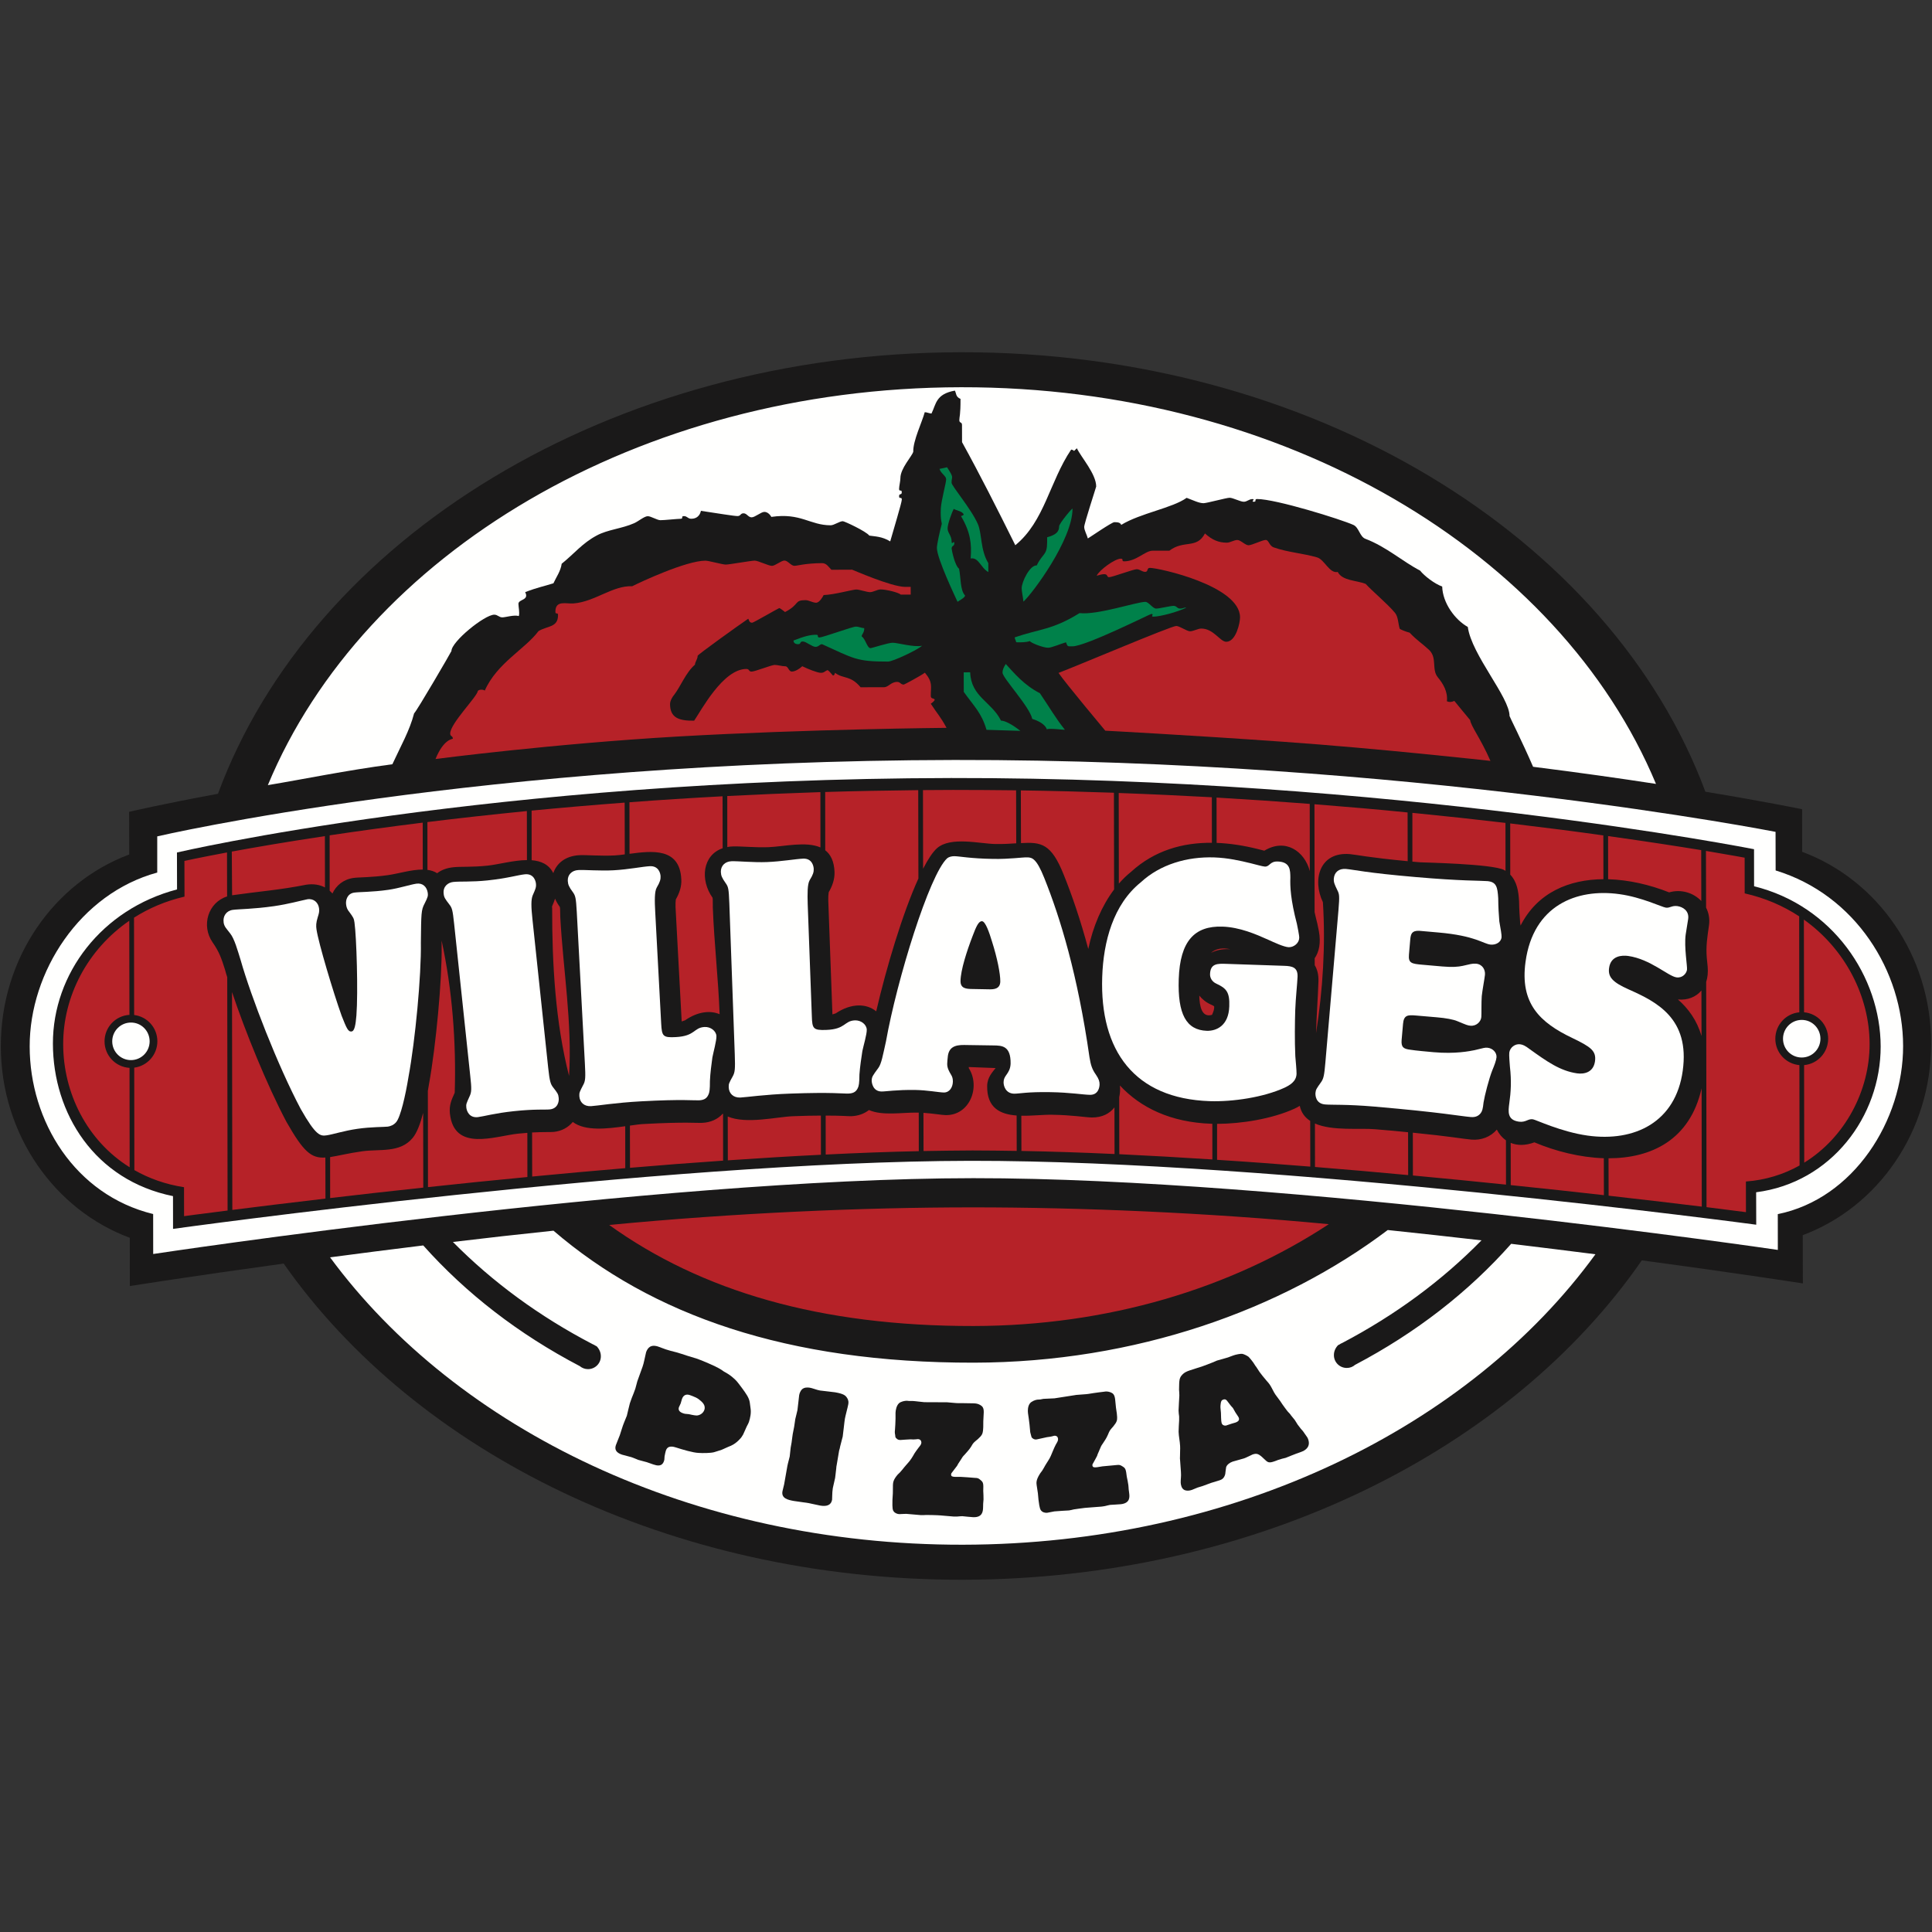 <?xml version="1.0" encoding="UTF-8" standalone="no"?>
<!DOCTYPE svg PUBLIC "-//W3C//DTD SVG 1.1//EN" "http://www.w3.org/Graphics/SVG/1.1/DTD/svg11.dtd">
<svg width="100%" height="100%" viewBox="0 0 44 44" version="1.1" xmlns="http://www.w3.org/2000/svg" xmlns:xlink="http://www.w3.org/1999/xlink" xml:space="preserve" xmlns:serif="http://www.serif.com/" style="fill-rule:evenodd;clip-rule:evenodd;stroke-linejoin:round;stroke-miterlimit:2;">
    <rect x="0" y="0" width="44" height="44" fill="#333333" stroke="none"/>
    <g id="Villages_Logo" transform="matrix(1,0,0,1,0,8)">
        <path id="Fill-1" d="M4.964,10.078C7.106,4.278 13.869,0.034 21.886,0.022C29.905,0.01 36.682,4.234 38.839,10.031C40.245,10.263 41.042,10.43 41.042,10.43L41.043,11.4C42.752,12.033 43.977,13.746 43.981,15.761C43.984,17.777 42.764,19.493 41.056,20.13L41.059,21.229C41.059,21.229 39.602,21.001 37.391,20.704C34.396,25.031 28.597,27.967 21.929,27.978C15.274,27.987 9.474,25.079 6.461,20.777C4.341,21.068 2.957,21.289 2.957,21.289L2.956,20.19C1.248,19.557 0.022,17.845 0.019,15.83C0.016,13.814 1.236,12.098 2.943,11.46L2.941,10.489C2.941,10.489 3.658,10.318 4.964,10.078" style="fill:rgb(26,25,25);"/>
        <path id="Fill-2" d="M34.137,15.572C34.162,15.578 34.185,15.587 34.208,15.595C34.319,15.478 34.486,15.414 34.731,15.449C34.45,15.097 34.289,14.623 34.373,13.962C34.34,13.98 34.303,13.995 34.263,14.006C34.294,14.092 34.305,14.199 34.294,14.324L34.211,15.288C34.202,15.402 34.176,15.494 34.137,15.572" style="fill:rgb(255,255,254);"/>
        <path id="Fill-3" d="M13.874,19.898C15.97,21.403 18.675,22.205 22.175,22.199C25.217,22.194 28.021,21.353 30.262,19.88C27.486,19.615 24.578,19.496 22.133,19.497C19.64,19.497 16.705,19.625 13.874,19.898" style="fill:rgb(182,34,40);"/>
        <path id="Fill-4" d="M0.676,15.833C0.672,14.14 1.819,12.351 3.581,11.872L3.581,11.048C3.581,11.048 10.972,9.324 21.736,9.308C32.031,9.292 40.437,10.945 40.437,10.945L40.439,11.824C42.262,12.38 43.341,14.129 43.342,15.821C43.345,17.516 42.217,19.301 40.488,19.651L40.489,20.466C40.489,20.466 29.341,18.827 22.168,18.832C14.854,18.837 3.489,20.559 3.489,20.559L3.488,19.649C1.7,19.212 0.677,17.527 0.676,15.833" style="fill:rgb(255,255,254);"/>
        <path id="Fill-5" d="M1.205,15.767C1.203,14.175 2.316,12.706 4.032,12.256L4.03,11.415C4.03,11.415 11.198,9.736 21.661,9.719C31.67,9.704 39.947,11.34 39.947,11.34L39.948,12.184C41.73,12.624 42.828,14.24 42.831,15.832C42.833,17.423 41.706,18.934 39.995,19.153L39.997,19.892C39.997,19.892 29.102,18.428 22.1,18.437C14.993,18.447 3.941,19.987 3.941,19.987L3.94,19.241C2.156,18.88 1.207,17.358 1.205,15.767" style="fill:rgb(26,25,25);"/>
        <path id="Fill-6" d="M41.082,12.943C42.034,13.621 42.577,14.703 42.579,15.773C42.581,16.837 42.023,17.903 41.09,18.479L41.087,16.257C41.395,16.23 41.635,15.971 41.635,15.656C41.635,15.34 41.394,15.081 41.086,15.054L41.082,12.943ZM38.852,11.379C39.424,11.475 39.733,11.533 39.733,11.533L39.734,12.346C40.198,12.45 40.613,12.631 40.975,12.869L40.978,15.055C40.672,15.082 40.432,15.342 40.432,15.657C40.432,15.973 40.673,16.23 40.98,16.257L40.984,18.543C40.625,18.744 40.215,18.875 39.762,18.908L39.763,19.606C39.763,19.606 39.438,19.564 38.865,19.492L38.857,14.363C38.89,14.263 38.902,14.147 38.891,14.017L38.871,13.814C38.848,13.546 38.884,13.336 38.921,13.075C38.942,12.925 38.915,12.788 38.855,12.671L38.852,11.379ZM38.753,16.785L38.757,19.48C38.222,19.415 37.497,19.328 36.635,19.231L36.633,18.379C37.603,18.379 38.488,17.965 38.753,16.785ZM38.749,14.558L38.751,15.596C38.647,15.234 38.447,14.966 38.214,14.762C38.429,14.783 38.623,14.709 38.749,14.558ZM36.623,11.041C37.504,11.164 38.222,11.276 38.744,11.361L38.746,12.52C38.569,12.333 38.289,12.244 38.013,12.323C37.572,12.148 37.089,12.037 36.624,12.024L36.623,11.041ZM36.526,18.378L36.528,19.219C35.886,19.146 35.172,19.069 34.406,18.99L34.405,18.028C34.553,18.09 34.735,18.094 34.945,18.016C35.43,18.221 35.988,18.36 36.526,18.378ZM34.394,10.753C35.175,10.846 35.885,10.937 36.515,11.026L36.517,12.023C35.735,12.029 35.015,12.324 34.63,13.079L34.621,13.018C34.609,12.873 34.599,12.723 34.596,12.531C34.584,12.303 34.549,12.079 34.395,11.92L34.394,10.753ZM34.297,17.971L34.298,18.979C33.626,18.91 32.913,18.839 32.178,18.771L32.176,17.796C33.04,17.882 33.31,17.936 33.514,17.954C33.733,17.972 33.946,17.894 34.089,17.726C34.139,17.825 34.211,17.91 34.297,17.971ZM32.166,10.512C32.916,10.586 33.625,10.663 34.286,10.741L34.287,11.833L34.255,11.814C33.995,11.672 32.382,11.643 32.337,11.638L32.166,11.623L32.166,10.512ZM32.068,17.786L32.07,18.762C31.38,18.696 30.669,18.636 29.948,18.577L29.947,17.587C30.346,17.763 30.976,17.686 31.319,17.718C31.607,17.741 31.855,17.764 32.068,17.786ZM29.936,10.316C30.673,10.374 31.382,10.435 32.057,10.503L32.059,11.613C31.152,11.527 30.905,11.467 30.743,11.452C30.052,11.393 29.882,12.036 30.128,12.546C30.191,13.519 30.128,14.542 29.972,15.529C29.982,15.135 30.014,14.746 30.027,14.346C30.031,14.198 30.001,14.078 29.942,13.982L29.941,13.823C30.044,13.677 30.084,13.468 30.037,13.208L30.002,13.037C29.978,12.941 29.956,12.854 29.939,12.773L29.936,10.316ZM29.839,17.528L29.841,18.569C29.138,18.512 28.427,18.459 27.718,18.414L27.718,17.595C28.274,17.594 28.974,17.481 29.484,17.248C29.527,17.227 29.567,17.207 29.601,17.185C29.636,17.343 29.72,17.451 29.839,17.528ZM27.706,10.164C28.437,10.207 29.145,10.255 29.828,10.308L29.83,11.839C29.711,11.385 29.274,11.082 28.794,11.374L28.636,11.334C28.331,11.258 28.019,11.208 27.708,11.196L27.706,10.164ZM27.61,17.593L27.611,18.406C26.899,18.36 26.188,18.319 25.491,18.286L25.489,16.987C25.509,16.902 25.515,16.812 25.505,16.721C25.973,17.224 26.658,17.562 27.592,17.593L27.61,17.593ZM25.478,10.06C26.201,10.086 26.909,10.119 27.599,10.157L27.6,11.194C26.937,11.188 26.293,11.367 25.756,11.858C25.657,11.937 25.567,12.026 25.481,12.124L25.478,10.06ZM25.381,17.219L25.383,18.282C24.657,18.248 23.946,18.225 23.262,18.212L23.26,17.41C23.508,17.415 23.768,17.383 23.968,17.388C24.414,17.394 24.717,17.447 24.865,17.45C25.104,17.452 25.275,17.359 25.381,17.219ZM23.249,10.001C23.968,10.011 24.676,10.03 25.369,10.054L25.373,12.257C25.093,12.629 24.891,13.103 24.785,13.613C24.605,12.943 24.413,12.387 24.226,11.922C23.941,11.207 23.712,11.175 23.252,11.201L23.249,10.001ZM23.153,17.405L23.155,18.211C22.811,18.204 22.474,18.203 22.147,18.201C21.786,18.203 21.413,18.207 21.033,18.214L21.031,17.344C21.253,17.359 21.446,17.394 21.537,17.396C22.089,17.405 22.334,16.751 22.064,16.327L22.062,16.301L22.674,16.324C22.603,16.42 22.486,16.531 22.482,16.73C22.474,17.238 22.785,17.378 23.153,17.405ZM21.02,9.994C21.245,9.992 21.474,9.991 21.702,9.99C22.186,9.99 22.666,9.994 23.141,9.999L23.144,11.206C23.007,11.215 22.853,11.225 22.673,11.222C22.317,11.217 21.652,11.044 21.34,11.317C21.24,11.407 21.133,11.571 21.023,11.785L21.02,9.994ZM20.924,17.339L20.925,18.217C20.241,18.231 19.53,18.258 18.805,18.294L18.804,17.407C19.173,17.406 19.312,17.423 19.389,17.421C19.542,17.414 19.68,17.367 19.79,17.28C20.095,17.417 20.559,17.333 20.883,17.339L20.924,17.339ZM18.793,10.037C19.481,10.016 20.189,10.003 20.912,9.995L20.916,12.008C20.556,12.797 20.184,14.044 19.955,15.032C19.734,14.852 19.389,14.841 19.034,15.078C19.024,15.081 18.996,15.092 18.958,15.102L18.869,12.666C18.865,12.552 18.856,12.436 18.873,12.32C18.955,12.18 19.011,12.027 19.006,11.858C18.996,11.613 18.916,11.458 18.794,11.364L18.793,10.037ZM18.695,17.407L18.696,18.299C18,18.333 17.289,18.377 16.576,18.426L16.574,17.428C16.997,17.608 17.693,17.434 18.063,17.421C18.321,17.411 18.529,17.407 18.695,17.407ZM16.563,10.129C17.249,10.094 17.957,10.064 18.684,10.04L18.685,11.3C18.356,11.154 17.841,11.282 17.499,11.294C17.192,11.305 16.852,11.27 16.693,11.277C16.648,11.278 16.605,11.282 16.564,11.291L16.563,10.129ZM16.467,17.368L16.468,18.433C15.76,18.481 15.05,18.536 14.348,18.596L14.346,17.635C14.468,17.617 14.579,17.602 14.671,17.598C15.626,17.546 15.881,17.58 15.996,17.572C16.181,17.563 16.344,17.493 16.46,17.364L16.467,17.368ZM14.335,10.271C15.015,10.219 15.723,10.174 16.456,10.135L16.458,11.318C15.998,11.475 15.94,12.04 16.228,12.445C16.238,12.496 16.23,12.542 16.234,12.674C16.265,13.482 16.359,14.291 16.389,15.098C16.172,15.006 15.888,15.038 15.6,15.238C15.59,15.241 15.563,15.252 15.525,15.263L15.394,12.829C15.388,12.716 15.377,12.597 15.391,12.484C15.473,12.341 15.527,12.188 15.516,12.02C15.478,11.304 14.856,11.376 14.337,11.445L14.335,10.271ZM14.239,17.649L14.24,18.604C13.519,18.664 12.81,18.729 12.12,18.795L12.118,17.791C12.388,17.777 12.542,17.786 12.615,17.778C12.796,17.759 12.943,17.674 13.045,17.552C13.328,17.766 13.826,17.707 14.239,17.649ZM12.107,10.461C12.779,10.396 13.486,10.335 14.226,10.279L14.229,11.458C14.147,11.469 14.07,11.478 14,11.482C13.693,11.498 13.353,11.469 13.195,11.476C12.87,11.495 12.676,11.664 12.601,11.885C12.5,11.684 12.319,11.607 12.108,11.591L12.107,10.461ZM12.01,17.8L12.011,18.806C11.224,18.881 10.464,18.958 9.747,19.036L9.744,16.844L9.771,16.685C9.926,15.831 10.069,14.318 10.058,13.548L10.057,13.419C10.301,14.541 10.392,15.746 10.356,16.886C10.282,17.049 10.227,17.171 10.246,17.357C10.34,18.24 11.269,17.874 11.8,17.818C11.876,17.81 11.945,17.804 12.01,17.8ZM9.734,10.722C10.433,10.635 11.189,10.552 11.999,10.471L12.001,11.588C11.7,11.59 11.358,11.687 11.107,11.714C10.745,11.753 10.487,11.732 10.326,11.751C10.17,11.767 10.048,11.815 9.956,11.887C9.891,11.845 9.816,11.821 9.735,11.811L9.734,10.722ZM9.637,17.346L9.64,19.047C8.875,19.129 8.161,19.209 7.519,19.285L7.518,18.352C7.699,18.325 7.927,18.265 8.248,18.22C8.646,18.163 9.108,18.265 9.397,17.917C9.498,17.798 9.577,17.576 9.637,17.346ZM7.507,11.024C8.134,10.931 8.843,10.832 9.627,10.735L9.628,11.804C9.37,11.802 9.075,11.897 8.833,11.931C8.459,11.984 8.17,11.978 8.054,11.994C7.816,12.028 7.654,12.169 7.571,12.349C7.552,12.327 7.531,12.306 7.508,12.286L7.507,11.024ZM7.41,18.362L7.412,19.297C6.557,19.397 5.835,19.486 5.291,19.555L5.284,14.593C5.581,15.482 6.08,16.712 6.524,17.55C6.913,18.233 7.088,18.383 7.41,18.362ZM5.279,11.394C5.806,11.297 6.52,11.174 7.399,11.042L7.401,12.211C7.286,12.15 7.144,12.124 6.978,12.148C6.379,12.268 5.877,12.304 5.286,12.389L5.279,11.394ZM3.052,12.899C3.39,12.684 3.775,12.519 4.202,12.42L4.2,11.607C4.2,11.607 4.536,11.532 5.17,11.414L5.172,12.416C4.739,12.552 4.577,13.08 4.842,13.462C4.992,13.677 5.042,13.823 5.124,14.082C5.138,14.137 5.156,14.196 5.175,14.255L5.183,19.569C4.553,19.648 4.192,19.697 4.192,19.697L4.191,19.038C3.769,18.973 3.391,18.837 3.06,18.648L3.057,16.315C3.353,16.278 3.584,16.023 3.584,15.714C3.583,15.405 3.353,15.152 3.055,15.116L3.052,12.899ZM1.439,15.784C1.436,14.694 1.988,13.627 2.944,12.97L2.948,15.113C2.632,15.131 2.381,15.394 2.381,15.717C2.381,16.039 2.633,16.301 2.95,16.32L2.953,18.584C1.974,17.974 1.441,16.885 1.439,15.784Z" style="fill:rgb(182,34,40);"/>
        <path id="Fill-7" d="M7.685,13.137C7.677,13.169 7.677,13.193 7.678,13.196C7.69,13.252 7.723,13.348 7.769,13.47C7.759,13.346 7.747,13.245 7.733,13.182C7.723,13.17 7.708,13.156 7.685,13.137ZM12.96,16.504C13.035,15.298 12.825,14.091 12.76,12.884C12.754,12.75 12.761,12.705 12.75,12.655C12.706,12.596 12.669,12.532 12.641,12.466C12.623,12.524 12.599,12.582 12.574,12.639C12.569,12.65 12.576,12.665 12.575,12.684C12.573,13.951 12.649,15.288 12.96,16.504ZM27.313,14.674C27.318,14.909 27.366,15.184 27.603,15.112C27.63,15.051 27.66,14.983 27.651,14.917C27.644,14.911 27.626,14.901 27.581,14.88C27.468,14.83 27.379,14.757 27.313,14.674ZM28.019,13.618C27.849,13.583 27.696,13.597 27.578,13.701C27.691,13.642 27.828,13.61 27.99,13.617L28.019,13.618ZM34.137,15.572C34.162,15.578 34.185,15.587 34.208,15.595C34.319,15.478 34.486,15.414 34.731,15.449C34.45,15.097 34.289,14.623 34.373,13.962C34.34,13.98 34.303,13.995 34.263,14.006C34.294,14.092 34.305,14.199 34.294,14.324L34.211,15.288C34.202,15.402 34.176,15.494 34.137,15.572Z" style="fill:rgb(26,25,25);"/>
        <path id="Fill-8" d="M5.093,13.01C5.108,13.108 5.161,13.151 5.241,13.257C5.34,13.379 5.412,13.647 5.481,13.867C5.715,14.694 6.323,16.264 6.848,17.255C7.198,17.871 7.295,17.877 7.441,17.856C7.579,17.837 7.829,17.753 8.141,17.708C8.451,17.663 8.76,17.668 8.833,17.658C8.889,17.649 8.965,17.625 9.023,17.555C9.121,17.442 9.235,16.949 9.303,16.527C9.457,15.695 9.597,14.218 9.585,13.465C9.593,12.8 9.59,12.727 9.671,12.576C9.743,12.435 9.751,12.4 9.742,12.335C9.722,12.198 9.628,12.105 9.484,12.125C9.337,12.147 9.092,12.229 8.845,12.265C8.471,12.319 8.183,12.311 8.065,12.329C7.912,12.351 7.867,12.497 7.883,12.604C7.89,12.659 7.908,12.715 7.955,12.769C8.047,12.894 8.06,12.915 8.073,13.009C8.119,13.332 8.158,14.589 8.117,15.127C8.099,15.341 8.075,15.482 8.007,15.491C7.928,15.503 7.892,15.416 7.78,15.132C7.594,14.614 7.252,13.473 7.208,13.167C7.196,13.086 7.197,13.017 7.236,12.89C7.262,12.807 7.277,12.76 7.266,12.686C7.249,12.558 7.149,12.459 7.002,12.48C6.826,12.516 6.567,12.59 6.242,12.637C5.756,12.706 5.45,12.702 5.299,12.722C5.149,12.745 5.074,12.869 5.093,13.003L5.093,13.01" style="fill:rgb(255,255,254);"/>
        <path id="Fill-9" d="M12.724,17.003C12.715,16.917 12.7,16.896 12.596,16.763C12.541,16.691 12.518,16.634 12.484,16.311L12.128,12.954C12.095,12.651 12.092,12.49 12.132,12.391C12.19,12.259 12.215,12.208 12.206,12.127C12.202,12.073 12.161,11.888 11.95,11.912C11.784,11.93 11.568,12.001 11.103,12.051C10.742,12.089 10.484,12.069 10.323,12.086C10.203,12.099 10.085,12.187 10.104,12.353C10.112,12.437 10.137,12.472 10.231,12.595C10.294,12.677 10.308,12.71 10.343,13.043L10.709,16.497C10.743,16.8 10.74,16.872 10.695,16.967C10.624,17.125 10.611,17.147 10.62,17.224C10.628,17.3 10.684,17.463 10.882,17.442C11.009,17.427 11.269,17.352 11.706,17.306C12.18,17.255 12.423,17.277 12.521,17.266C12.706,17.247 12.733,17.083 12.724,17.008L12.724,17.003" style="fill:rgb(255,255,254);"/>
        <path id="Fill-10" d="M12.932,12.07C12.936,12.145 12.959,12.201 13.047,12.319C13.105,12.401 13.117,12.441 13.136,12.773L13.32,16.214C13.338,16.543 13.333,16.618 13.282,16.709C13.202,16.863 13.19,16.884 13.194,16.963C13.202,17.101 13.299,17.201 13.46,17.192C13.602,17.184 14.011,17.114 14.599,17.082C15.553,17.03 15.809,17.065 15.924,17.059C16.053,17.052 16.101,17.001 16.133,16.932C16.158,16.883 16.169,16.815 16.168,16.62C16.175,16.443 16.204,16.228 16.224,16.083C16.245,15.97 16.321,15.698 16.316,15.595C16.31,15.481 16.186,15.381 16.044,15.389C15.794,15.404 15.838,15.595 15.393,15.619C15.093,15.636 15.074,15.596 15.058,15.31L14.922,12.764C14.909,12.523 14.904,12.307 14.956,12.215C15.031,12.088 15.048,12.026 15.044,11.955C15.04,11.884 14.998,11.716 14.797,11.727C14.633,11.736 14.309,11.802 13.975,11.82C13.666,11.837 13.328,11.807 13.169,11.815C13.02,11.824 12.924,11.924 12.931,12.063L12.932,12.07" style="fill:rgb(255,255,254);"/>
        <path id="Fill-11" d="M16.418,11.865C16.42,11.94 16.443,11.995 16.528,12.115C16.587,12.198 16.597,12.238 16.61,12.571L16.734,16.015C16.745,16.344 16.739,16.419 16.689,16.51C16.605,16.662 16.593,16.683 16.596,16.761C16.601,16.9 16.697,17.001 16.858,16.996C17,16.989 17.41,16.927 17.998,16.906C18.954,16.871 19.208,16.91 19.323,16.905C19.451,16.901 19.501,16.851 19.535,16.782C19.56,16.733 19.572,16.666 19.573,16.471C19.585,16.295 19.618,16.079 19.64,15.936C19.663,15.822 19.744,15.551 19.74,15.45C19.736,15.335 19.614,15.234 19.472,15.238C19.221,15.248 19.263,15.44 18.817,15.456C18.517,15.467 18.498,15.426 18.489,15.142L18.395,12.594C18.388,12.353 18.386,12.137 18.44,12.045C18.517,11.921 18.535,11.859 18.532,11.788C18.529,11.716 18.489,11.547 18.291,11.555C18.125,11.562 17.799,11.62 17.465,11.633C17.157,11.645 16.819,11.609 16.659,11.614C16.511,11.62 16.413,11.719 16.417,11.859L16.418,11.865" style="fill:rgb(255,255,254);"/>
        <path id="Fill-12" d="M22.629,15.809C22.816,15.812 23.021,15.815 23.016,16.222C23.012,16.342 22.967,16.412 22.926,16.47C22.878,16.536 22.857,16.577 22.856,16.647C22.854,16.72 22.896,16.903 23.096,16.908C23.223,16.908 23.384,16.864 23.924,16.873C24.369,16.88 24.673,16.932 24.822,16.934C25.007,16.937 25.04,16.774 25.042,16.697C25.043,16.632 25.026,16.574 24.96,16.477C24.871,16.351 24.842,16.259 24.812,16.076C24.544,14.203 24.149,12.907 23.782,11.994C23.606,11.554 23.508,11.527 23.393,11.526C23.258,11.524 23.004,11.568 22.615,11.561C22.099,11.553 21.856,11.501 21.734,11.499C21.666,11.499 21.606,11.518 21.571,11.547C21.166,11.918 20.426,14.32 20.177,15.72C20.107,16.03 20.074,16.23 20.002,16.324C19.874,16.499 19.855,16.522 19.852,16.609C19.852,16.654 19.876,16.855 20.075,16.858C20.166,16.86 20.414,16.817 20.839,16.823C21.119,16.827 21.382,16.879 21.494,16.881C21.622,16.883 21.698,16.766 21.701,16.635C21.702,16.565 21.689,16.521 21.656,16.469C21.623,16.414 21.569,16.325 21.572,16.227C21.572,16.186 21.58,16.121 21.584,16.078C21.602,15.854 21.741,15.796 21.957,15.799L22.629,15.809ZM22.146,14.524C22.004,14.522 21.873,14.514 21.875,14.34C21.88,14.089 22.017,13.664 22.152,13.313C22.232,13.101 22.287,12.978 22.363,12.98C22.444,12.981 22.532,13.244 22.592,13.442C22.712,13.817 22.783,14.178 22.781,14.352C22.778,14.524 22.635,14.533 22.531,14.531L22.146,14.524Z" style="fill:rgb(255,255,254);"/>
        <path id="Fill-13" d="M27.923,13.951C27.732,13.945 27.565,13.939 27.558,14.185C27.555,14.262 27.596,14.355 27.703,14.403C27.926,14.506 28.009,14.593 27.996,14.919C27.982,15.363 27.7,15.482 27.485,15.476C27.016,15.46 26.818,15.097 26.845,14.296C26.874,13.431 27.206,13.082 27.841,13.103C28.236,13.117 28.598,13.274 28.892,13.406C29.015,13.462 29.239,13.567 29.349,13.572C29.472,13.575 29.587,13.474 29.589,13.359C29.592,13.308 29.546,13.089 29.536,13.04C29.392,12.489 29.379,12.189 29.387,11.986C29.384,11.82 29.388,11.63 29.1,11.62C28.915,11.614 28.921,11.74 28.806,11.736C28.761,11.735 28.564,11.679 28.484,11.66C28.246,11.602 27.965,11.538 27.653,11.527C27.038,11.507 26.424,11.684 25.982,12.093C25.353,12.599 25.129,13.443 25.102,14.251C25.046,15.928 25.834,17.021 27.553,17.078C28.077,17.095 28.776,16.991 29.254,16.772C29.374,16.714 29.523,16.631 29.528,16.455C29.531,16.401 29.506,16.121 29.5,16.056C29.483,15.693 29.49,15.275 29.498,15.009C29.508,14.732 29.545,14.397 29.551,14.244C29.558,14.03 29.43,14.002 29.248,13.996L27.923,13.951" style="fill:rgb(255,255,254);"/>
        <path id="Fill-14" d="M31.953,15.32C31.97,15.118 32.059,15.112 32.24,15.127L32.719,15.168C32.928,15.185 33.105,15.219 33.189,15.256C33.399,15.343 33.425,15.355 33.489,15.36C33.63,15.372 33.728,15.262 33.736,15.163C33.742,15.097 33.735,14.833 33.746,14.687C33.758,14.563 33.814,14.265 33.819,14.199C33.829,14.083 33.761,13.959 33.613,13.947C33.533,13.94 33.467,13.962 33.311,13.997C33.214,14.018 33.08,14.031 32.851,14.011L32.393,13.971C32.151,13.949 32.07,13.938 32.088,13.739L32.117,13.402C32.129,13.267 32.154,13.194 32.318,13.198L32.748,13.236C33.613,13.31 33.778,13.498 33.952,13.513C34.063,13.523 34.187,13.462 34.197,13.343C34.201,13.292 34.176,13.154 34.146,12.984C34.133,12.824 34.123,12.672 34.121,12.457C34.105,12.2 34.08,12.087 33.876,12.067C33.718,12.054 33.273,12.065 32.248,11.975C31.112,11.878 30.832,11.805 30.654,11.79C30.492,11.776 30.389,11.864 30.377,12.008C30.371,12.093 30.393,12.14 30.456,12.271C30.503,12.363 30.51,12.398 30.482,12.734L30.185,16.193C30.159,16.495 30.144,16.567 30.082,16.652C29.983,16.792 29.967,16.812 29.959,16.889C29.955,16.94 29.96,17.134 30.177,17.153C30.333,17.167 30.657,17.147 31.303,17.202C32.871,17.338 33.239,17.418 33.498,17.44C33.609,17.449 33.676,17.411 33.722,17.351C33.756,17.306 33.771,17.259 33.787,17.107C33.809,16.963 33.912,16.559 33.989,16.368C34.033,16.264 34.076,16.148 34.082,16.08C34.091,15.973 33.998,15.872 33.874,15.861C33.82,15.856 33.795,15.865 33.581,15.917C33.473,15.938 33.15,16.007 32.648,15.963C32.522,15.951 32.237,15.927 32.119,15.907C31.97,15.888 31.907,15.855 31.921,15.686L31.953,15.32" style="fill:rgb(255,255,254);"/>
        <path id="Fill-15" d="M34.743,13.905C34.613,14.85 35.065,15.286 35.811,15.641C36.233,15.844 36.357,15.934 36.325,16.17C36.288,16.429 36.074,16.466 35.918,16.445C35.53,16.39 35.228,16.173 34.841,15.896C34.732,15.813 34.684,15.792 34.621,15.783C34.503,15.767 34.389,15.857 34.373,15.972C34.365,16.029 34.382,16.223 34.387,16.289C34.426,16.623 34.408,16.881 34.374,17.12C34.347,17.318 34.324,17.507 34.592,17.545C34.75,17.567 34.799,17.474 34.91,17.491C34.972,17.498 35.553,17.778 36.155,17.862C37.235,18.013 38.163,17.55 38.323,16.387C38.49,15.192 37.723,14.814 37.096,14.535C36.723,14.37 36.617,14.249 36.646,14.044C36.685,13.761 36.945,13.753 37.079,13.771C37.588,13.843 37.99,14.232 38.181,14.259C38.319,14.278 38.408,14.169 38.42,14.086C38.431,14.008 38.352,13.57 38.39,13.286C38.404,13.186 38.436,13.008 38.447,12.928C38.473,12.739 38.319,12.652 38.201,12.636C38.074,12.619 38.031,12.684 37.938,12.671C37.85,12.659 37.387,12.433 36.884,12.364C35.894,12.225 34.919,12.631 34.744,13.899L34.743,13.905" style="fill:rgb(255,255,254);"/>
        <path id="Fill-16" d="M2.556,15.716C2.556,15.48 2.746,15.288 2.982,15.288C3.218,15.287 3.407,15.478 3.408,15.715C3.408,15.951 3.218,16.143 2.983,16.143C2.748,16.144 2.556,15.953 2.556,15.716" style="fill:rgb(255,255,254);"/>
        <path id="Fill-17" d="M40.607,15.657C40.607,15.42 40.797,15.228 41.033,15.228C41.268,15.227 41.458,15.418 41.459,15.656C41.459,15.892 41.269,16.084 41.034,16.084C40.798,16.085 40.607,15.894 40.607,15.657" style="fill:rgb(255,255,254);"/>
        <path id="Fill-18" d="M9.919,9.286C10.105,8.825 10.313,8.831 10.313,8.825C10.313,8.75 10.253,8.78 10.253,8.705C10.253,8.476 10.87,7.865 10.883,7.734C10.916,7.7 10.994,7.698 11.041,7.727C11.317,7.102 11.959,6.782 12.264,6.373C12.472,6.248 12.709,6.294 12.709,6.007C12.707,5.933 12.649,6.008 12.649,5.932C12.647,5.661 12.898,5.756 13.059,5.743C13.546,5.706 13.952,5.332 14.399,5.351C14.59,5.254 15.626,4.77 16.065,4.769C16.14,4.769 16.455,4.858 16.53,4.858C16.605,4.858 17.114,4.767 17.189,4.768C17.264,4.768 17.504,4.887 17.58,4.887C17.654,4.887 17.79,4.767 17.865,4.766C17.94,4.766 18.015,4.885 18.09,4.886C18.164,4.886 18.329,4.829 18.719,4.825C18.825,4.824 18.869,4.912 18.935,4.976L19.406,4.974C19.413,4.973 20.295,5.364 20.613,5.366L20.74,5.365L20.741,5.541L20.514,5.541C20.465,5.494 20.185,5.424 20.055,5.424C19.979,5.425 19.89,5.485 19.815,5.486C19.74,5.486 19.575,5.425 19.499,5.426C19.425,5.425 18.991,5.546 18.758,5.552C18.734,5.6 18.66,5.727 18.586,5.727C18.511,5.727 18.42,5.668 18.346,5.668C18.079,5.668 18.222,5.76 17.879,5.939C17.863,5.928 17.769,5.849 17.746,5.849C17.734,5.849 17.158,6.182 17.132,6.182C17.057,6.183 17.061,6.117 17.041,6.091C16.837,6.229 15.888,6.909 15.888,6.936C15.889,7.011 15.83,7.071 15.827,7.138C15.621,7.313 15.5,7.635 15.355,7.822C15.317,7.864 15.26,7.959 15.26,8.035C15.261,8.344 15.456,8.418 15.809,8.413C15.967,8.184 16.466,7.235 16.998,7.235C17.074,7.235 17.044,7.296 17.118,7.295C17.194,7.295 17.569,7.144 17.643,7.143C17.718,7.144 17.808,7.174 17.883,7.174C17.957,7.174 17.957,7.294 18.034,7.294C18.107,7.294 18.202,7.238 18.271,7.173C18.399,7.236 18.618,7.323 18.693,7.323C18.768,7.323 18.776,7.293 18.84,7.263C18.873,7.262 18.913,7.326 18.969,7.384C18.993,7.383 19.008,7.368 19.017,7.323C19.208,7.468 19.365,7.372 19.6,7.652L20.129,7.651C20.238,7.651 20.286,7.531 20.432,7.53C20.508,7.531 20.508,7.59 20.583,7.591C20.594,7.591 20.959,7.397 21.064,7.32C21.25,7.543 21.197,7.631 21.198,7.846C21.198,7.92 21.254,7.894 21.287,7.93C21.288,7.966 21.224,8.007 21.198,8.027C21.368,8.286 21.412,8.311 21.557,8.576C21.557,8.576 18.385,8.605 15.447,8.773C12.571,8.939 9.919,9.286 9.919,9.286" style="fill:rgb(182,34,40);"/>
        <path id="Fill-19" d="M29.208,8.892C27.024,8.738 25.172,8.641 25.172,8.641C25.172,8.641 24.274,7.568 24.107,7.325C24.554,7.156 26.668,6.257 26.788,6.256C26.863,6.256 27.028,6.376 27.102,6.377C27.178,6.377 27.283,6.315 27.358,6.315C27.64,6.315 27.786,6.616 27.928,6.616C28.149,6.615 28.242,6.183 28.241,6.059C28.24,5.34 26.389,4.933 26.187,4.933C26.111,4.934 26.156,5.023 26.081,5.024C26.007,5.023 25.962,4.964 25.887,4.964C25.812,4.964 25.332,5.145 25.258,5.145C25.179,5.146 25.281,5.016 24.976,5.112C25.038,4.98 25.392,4.723 25.527,4.723C25.601,4.724 25.527,4.784 25.601,4.784C25.886,4.783 26.075,4.543 26.25,4.542L26.631,4.542C26.963,4.288 27.252,4.511 27.442,4.149C27.605,4.296 27.753,4.359 27.94,4.359C28.014,4.359 28.105,4.298 28.18,4.298C28.255,4.298 28.359,4.418 28.434,4.418C28.511,4.418 28.75,4.298 28.825,4.297C28.899,4.297 28.901,4.429 29.01,4.467C29.329,4.58 29.68,4.601 29.998,4.695C30.164,4.744 30.278,5.067 30.466,5.026C30.571,5.228 30.881,5.213 31.101,5.297C31.251,5.46 31.597,5.751 31.767,5.953C31.846,6.047 31.84,6.199 31.878,6.32C31.882,6.33 32.006,6.384 32.104,6.409C32.265,6.581 32.4,6.663 32.547,6.802C32.738,6.985 32.596,7.246 32.747,7.427C32.867,7.573 32.976,7.753 32.952,7.971C33.005,7.994 33.052,7.994 33.122,7.963C33.249,8.119 33.371,8.268 33.482,8.4C33.496,8.533 33.719,8.814 33.944,9.329C33.944,9.329 31.392,9.045 29.208,8.892" style="fill:rgb(182,34,40);"/>
        <path id="Fill-20" d="M21.569,2.642C21.737,2.903 21.671,2.835 21.671,2.993C21.672,3.069 22.121,3.591 22.27,3.935C22.367,4.16 22.324,4.522 22.508,4.825L22.509,5.028C22.337,4.935 22.288,4.685 22.106,4.719C22.131,4.388 22.105,4.125 21.886,3.754C21.886,3.754 21.92,3.748 21.948,3.722C21.931,3.642 21.77,3.626 21.721,3.589C21.688,3.645 21.58,3.931 21.581,4.035C21.581,4.141 21.673,4.192 21.673,4.34C21.673,4.418 21.734,4.295 21.734,4.371C21.734,4.448 21.673,4.418 21.673,4.494C21.673,4.513 21.739,4.872 21.842,4.953C21.884,5.15 21.865,5.444 21.978,5.561C21.98,5.597 21.912,5.641 21.807,5.705C21.764,5.61 21.338,4.72 21.337,4.479C21.337,4.404 21.398,4.119 21.447,3.938C21.456,3.913 21.412,3.85 21.427,3.574C21.438,3.39 21.549,2.993 21.548,2.916C21.549,2.839 21.427,2.783 21.397,2.679L21.569,2.642" style="fill:rgb(0,129,74);"/>
        <path id="Fill-21" d="M24.426,3.586C24.427,4.288 23.515,5.515 23.308,5.702C23.298,5.596 23.268,5.473 23.268,5.396C23.268,5.252 23.456,4.865 23.611,4.877C23.753,4.586 23.847,4.658 23.848,4.343L23.848,4.236C24.041,4.182 24.121,4.117 24.121,3.986C24.12,3.925 24.426,3.556 24.426,3.586" style="fill:rgb(0,129,74);"/>
        <path id="Fill-22" d="M26.085,5.707C26.16,5.707 26.253,5.86 26.33,5.86C26.406,5.86 26.65,5.799 26.726,5.798C26.803,5.798 26.802,5.86 26.879,5.86C26.954,5.859 26.97,5.828 27.016,5.84C26.805,5.942 26.421,6.043 26.268,6.044C26.19,6.044 26.298,5.982 26.221,5.982C26.191,5.983 24.727,6.72 24.422,6.72C24.306,6.721 24.316,6.727 24.277,6.628C24.165,6.659 23.948,6.752 23.871,6.752C23.756,6.752 23.476,6.642 23.454,6.6C23.373,6.63 23.245,6.631 23.143,6.627C23.138,6.584 23.108,6.555 23.111,6.515C23.678,6.32 23.966,6.348 24.586,5.963C24.998,6.011 25.885,5.707 26.085,5.707" style="fill:rgb(0,129,74);"/>
        <path id="Fill-23" d="M19.489,6.271C19.565,6.271 19.611,6.302 19.682,6.306C19.687,6.409 19.626,6.44 19.624,6.494C19.711,6.549 19.749,6.761 19.825,6.761C19.859,6.761 20.228,6.638 20.329,6.638C20.436,6.637 20.824,6.748 20.999,6.706C20.907,6.795 20.341,7.066 20.223,7.067C19.497,7.068 19.448,6.998 18.722,6.671C18.664,6.671 18.649,6.731 18.573,6.732C18.497,6.732 18.359,6.61 18.283,6.609C18.205,6.61 18.252,6.671 18.176,6.671C18.099,6.672 18.069,6.626 18.072,6.587C18.315,6.493 18.443,6.457 18.588,6.456C18.664,6.456 18.588,6.518 18.664,6.518C18.74,6.517 19.412,6.271 19.489,6.271" style="fill:rgb(0,129,74);"/>
        <path id="Fill-24" d="M22.467,8.621C22.355,8.236 22.186,8.089 21.949,7.757L21.948,7.312L22.095,7.311C22.115,7.873 22.583,7.98 22.797,8.412C22.882,8.411 23.044,8.492 23.238,8.645L22.467,8.621" style="fill:rgb(0,129,74);"/>
        <path id="Fill-25" d="M24.252,8.619C24.202,8.624 23.913,8.579 23.84,8.61C23.808,8.496 23.638,8.411 23.509,8.373C23.451,8.096 22.833,7.44 22.832,7.321C22.832,7.245 22.863,7.191 22.906,7.122C23.099,7.333 23.32,7.601 23.683,7.788C23.908,8.118 24.034,8.347 24.252,8.619" style="fill:rgb(0,129,74);"/>
        <path id="Fill-26" d="M31.605,20.013C32.335,20.089 33.05,20.169 33.74,20.248C32.839,21.167 31.777,21.95 30.567,22.586C30.546,22.594 30.526,22.604 30.508,22.618L30.474,22.635C30.417,22.694 30.378,22.773 30.379,22.862C30.378,23.024 30.511,23.155 30.672,23.154C30.744,23.155 30.81,23.128 30.86,23.084C32.248,22.353 33.44,21.429 34.416,20.327C35.089,20.408 35.731,20.488 36.335,20.565C33.465,24.511 28.089,27.171 21.928,27.18C15.778,27.19 10.405,24.557 7.517,20.635C8.178,20.547 8.89,20.456 9.639,20.364C10.62,21.463 11.815,22.385 13.203,23.112C13.255,23.155 13.321,23.182 13.392,23.181C13.554,23.181 13.685,23.05 13.684,22.888C13.684,22.799 13.646,22.72 13.589,22.661L13.556,22.644C13.537,22.631 13.517,22.621 13.497,22.613C12.284,21.981 11.22,21.2 10.315,20.285C11.053,20.196 11.821,20.11 12.605,20.028C14.844,21.951 17.923,23.04 22.177,23.034C25.859,23.028 29.193,21.834 31.605,20.013" style="fill:rgb(255,255,254);"/>
        <path id="Fill-27" d="M14.116,24.685C14.103,24.723 14.036,24.881 14.026,24.913C13.996,25.003 14.022,25.081 14.166,25.129C14.202,25.139 14.35,25.177 14.38,25.186C14.394,25.191 14.429,25.205 14.459,25.216C14.492,25.23 14.526,25.245 14.537,25.248C14.567,25.259 14.705,25.291 14.73,25.3C14.754,25.307 14.857,25.344 14.879,25.352C14.959,25.378 15.078,25.413 15.123,25.27C15.129,25.255 15.132,25.245 15.135,25.169C15.141,25.125 15.159,25.058 15.164,25.039C15.207,24.905 15.341,24.948 15.398,24.966C15.543,25.013 15.783,25.084 15.906,25.089C16.009,25.096 16.183,25.094 16.262,25.073C16.289,25.064 16.319,25.054 16.345,25.047C16.374,25.037 16.406,25.029 16.435,25.018C16.468,25.006 16.499,24.988 16.529,24.976C16.568,24.957 16.606,24.943 16.646,24.926C16.788,24.863 16.879,24.739 16.884,24.734C16.914,24.693 16.937,24.65 16.955,24.602C16.972,24.566 16.988,24.53 17.006,24.488C17.039,24.426 17.049,24.406 17.057,24.382C17.088,24.284 17.11,24.176 17.093,24.07C17.089,24.034 17.081,23.978 17.076,23.942C17.06,23.832 16.993,23.742 16.897,23.61C16.782,23.456 16.77,23.439 16.671,23.356C16.64,23.331 16.61,23.309 16.575,23.287C16.546,23.27 16.515,23.252 16.482,23.233C16.466,23.22 16.448,23.211 16.431,23.197C16.277,23.097 15.918,22.958 15.865,22.941C15.826,22.928 15.673,22.882 15.642,22.873C15.562,22.846 15.487,22.822 15.405,22.798C15.331,22.782 15.215,22.748 15.162,22.731C15.146,22.726 15.109,22.71 15.075,22.699C15.038,22.684 15.003,22.672 14.988,22.667C14.958,22.657 14.877,22.631 14.806,22.67C14.76,22.698 14.732,22.745 14.714,22.797C14.706,22.826 14.682,22.949 14.675,22.973C14.662,23.042 14.645,23.091 14.634,23.126C14.617,23.178 14.53,23.411 14.514,23.459C14.506,23.484 14.477,23.605 14.469,23.627C14.458,23.661 14.403,23.805 14.389,23.835C14.376,23.876 14.357,23.92 14.344,23.962C14.329,24.009 14.288,24.202 14.276,24.242C14.274,24.244 14.234,24.346 14.213,24.397C14.193,24.444 14.179,24.489 14.163,24.538L14.116,24.685ZM15.707,23.771C15.73,23.777 15.756,23.79 15.78,23.798C15.853,23.828 15.86,23.831 15.906,23.861C15.983,23.921 16.078,23.994 16.042,24.107C16.015,24.19 15.932,24.236 15.864,24.237C15.852,24.237 15.779,24.229 15.763,24.223C15.739,24.219 15.712,24.211 15.689,24.207C15.673,24.205 15.656,24.204 15.639,24.202C15.615,24.202 15.587,24.197 15.564,24.189C15.526,24.176 15.432,24.143 15.461,24.051C15.465,24.038 15.498,23.977 15.502,23.962C15.512,23.93 15.519,23.898 15.53,23.866C15.563,23.762 15.639,23.748 15.707,23.771Z" style="fill:rgb(26,25,25);"/>
        <path id="Fill-28" d="M18.007,24.97C18.001,25.035 17.986,25.167 17.985,25.171C17.985,25.171 17.949,25.312 17.945,25.328C17.935,25.365 17.929,25.403 17.922,25.443L17.858,25.806C17.855,25.831 17.822,25.941 17.82,25.963C17.791,26.121 17.936,26.159 18.082,26.184C18.133,26.193 18.367,26.223 18.416,26.232C18.457,26.239 18.638,26.282 18.678,26.288C18.824,26.314 18.928,26.281 18.95,26.157C18.95,26.154 18.952,26.095 18.953,26.065C18.955,26.006 18.957,25.947 18.967,25.89C18.973,25.858 19.017,25.668 19.019,25.66C19.021,25.65 19.025,25.599 19.028,25.588C19.031,25.57 19.04,25.471 19.044,25.45C19.045,25.415 19.051,25.383 19.057,25.353L19.109,25.045C19.113,25.027 19.116,25.009 19.123,24.995C19.135,24.923 19.16,24.853 19.176,24.778C19.18,24.761 19.187,24.739 19.192,24.718C19.203,24.652 19.231,24.368 19.242,24.31C19.25,24.259 19.312,24.028 19.319,23.981C19.325,23.942 19.33,23.898 19.292,23.837C19.256,23.781 19.218,23.744 19.021,23.709C18.993,23.705 18.917,23.695 18.846,23.688C18.77,23.68 18.698,23.672 18.675,23.668C18.654,23.664 18.638,23.658 18.619,23.655C18.562,23.64 18.5,23.614 18.442,23.604C18.398,23.597 18.317,23.591 18.263,23.643C18.229,23.675 18.205,23.741 18.2,23.778C18.196,23.795 18.17,24.065 18.161,24.116C18.155,24.149 18.118,24.29 18.112,24.319C18.103,24.373 18.097,24.432 18.087,24.49C18.077,24.547 18.064,24.6 18.054,24.659C18.042,24.723 18.039,24.786 18.028,24.852L18.007,24.97" style="fill:rgb(26,25,25);"/>
        <path id="Fill-29" d="M21.968,25.13C22.017,25.073 22.067,25.023 22.114,24.951C22.134,24.914 22.157,24.875 22.186,24.847C22.211,24.822 22.24,24.8 22.268,24.777C22.371,24.685 22.377,24.649 22.387,24.584C22.388,24.553 22.393,24.529 22.393,24.499L22.394,24.368L22.404,24.169C22.407,24.063 22.376,24.029 22.326,23.999C22.27,23.967 22.23,23.963 22.179,23.96C22.139,23.959 21.978,23.957 21.938,23.956C21.922,23.956 21.842,23.956 21.827,23.956C21.782,23.958 21.606,23.937 21.567,23.936L21.55,23.936C21.542,23.936 21.429,23.936 21.317,23.935C21.204,23.935 21.085,23.936 21.044,23.933C21.005,23.932 20.829,23.907 20.793,23.907C20.781,23.906 20.733,23.908 20.721,23.907C20.7,23.908 20.677,23.903 20.653,23.901C20.605,23.901 20.516,23.919 20.474,23.958C20.416,24.011 20.397,24.117 20.395,24.175C20.394,24.198 20.395,24.289 20.395,24.308C20.394,24.354 20.388,24.527 20.383,24.555C20.381,24.603 20.376,24.607 20.379,24.621C20.379,24.639 20.383,24.662 20.387,24.68C20.39,24.721 20.389,24.728 20.407,24.751C20.443,24.792 20.474,24.793 20.503,24.795C20.539,24.792 20.579,24.79 20.615,24.787L20.737,24.78L20.8,24.783C20.808,24.783 20.832,24.78 20.853,24.78L20.904,24.775C20.961,24.777 20.983,24.813 20.984,24.855C20.981,24.896 20.96,24.919 20.911,24.981C20.88,25.02 20.855,25.06 20.828,25.098C20.783,25.178 20.736,25.257 20.673,25.324C20.65,25.354 20.62,25.381 20.595,25.414C20.57,25.444 20.545,25.48 20.514,25.512C20.495,25.538 20.466,25.559 20.444,25.583C20.34,25.704 20.339,25.767 20.336,25.822C20.336,25.851 20.335,25.982 20.334,26.009C20.334,26.03 20.326,26.137 20.325,26.158C20.319,26.371 20.334,26.393 20.349,26.415C20.368,26.449 20.419,26.481 20.484,26.483C20.508,26.483 20.62,26.476 20.64,26.477C20.668,26.478 20.959,26.505 20.975,26.506C21.011,26.507 21.048,26.506 21.084,26.503C21.171,26.502 21.257,26.505 21.34,26.508C21.4,26.508 21.663,26.536 21.717,26.538C21.744,26.54 21.773,26.536 21.8,26.538C21.817,26.535 21.909,26.53 21.916,26.53C21.929,26.531 21.981,26.536 22.034,26.542C22.088,26.547 22.144,26.553 22.165,26.553C22.377,26.56 22.386,26.418 22.389,26.334L22.391,26.247C22.393,26.231 22.399,26.161 22.399,26.148C22.4,26.119 22.396,25.982 22.393,25.956C22.398,25.792 22.396,25.762 22.34,25.714C22.287,25.668 22.27,25.659 22.206,25.658C22.119,25.651 21.944,25.637 21.883,25.635L21.758,25.635C21.69,25.633 21.659,25.624 21.661,25.581C21.66,25.559 21.674,25.541 21.69,25.523C21.719,25.486 21.786,25.398 21.798,25.381C21.807,25.365 21.816,25.349 21.824,25.333C21.841,25.305 21.862,25.276 21.88,25.248C21.922,25.179 21.926,25.172 21.968,25.13" style="fill:rgb(26,25,25);"/>
        <path id="Fill-30" d="M25.112,24.881C25.153,24.818 25.195,24.761 25.229,24.682C25.246,24.643 25.261,24.602 25.284,24.569C25.304,24.54 25.33,24.515 25.354,24.486C25.442,24.379 25.442,24.343 25.442,24.276C25.438,24.246 25.439,24.221 25.435,24.192L25.416,24.062L25.396,23.865C25.382,23.759 25.347,23.73 25.29,23.708C25.231,23.687 25.19,23.687 25.139,23.696C25.1,23.699 24.941,23.722 24.902,23.727C24.885,23.73 24.806,23.743 24.79,23.745C24.748,23.754 24.57,23.761 24.53,23.767L24.515,23.768C24.507,23.769 24.396,23.787 24.285,23.804C24.174,23.822 24.054,23.84 24.015,23.846C23.976,23.85 23.798,23.854 23.762,23.858C23.751,23.86 23.702,23.87 23.691,23.872C23.671,23.873 23.647,23.874 23.623,23.876C23.576,23.882 23.491,23.915 23.457,23.96C23.406,24.022 23.404,24.129 23.412,24.186C23.414,24.208 23.429,24.299 23.431,24.318C23.438,24.364 23.458,24.534 23.458,24.565C23.464,24.612 23.46,24.616 23.466,24.63C23.469,24.648 23.476,24.67 23.481,24.687C23.49,24.726 23.491,24.733 23.513,24.754C23.555,24.788 23.586,24.785 23.613,24.781C23.649,24.773 23.689,24.765 23.724,24.757L23.842,24.731L23.906,24.722C23.915,24.723 23.937,24.715 23.958,24.712L24.007,24.699C24.064,24.692 24.092,24.725 24.096,24.765C24.101,24.806 24.085,24.833 24.045,24.9C24.022,24.944 24.003,24.988 23.985,25.03C23.95,25.116 23.917,25.202 23.865,25.277C23.846,25.31 23.822,25.341 23.802,25.378C23.781,25.414 23.762,25.453 23.738,25.489C23.721,25.517 23.696,25.541 23.68,25.57C23.595,25.706 23.602,25.767 23.609,25.822C23.612,25.852 23.633,25.981 23.637,26.006C23.639,26.029 23.649,26.134 23.651,26.157C23.676,26.367 23.696,26.386 23.714,26.406C23.738,26.436 23.793,26.46 23.857,26.451C23.881,26.448 23.992,26.423 24.012,26.421C24.038,26.417 24.331,26.399 24.347,26.399C24.384,26.393 24.418,26.385 24.453,26.376C24.541,26.362 24.623,26.352 24.709,26.341C24.767,26.333 25.032,26.319 25.084,26.312C25.112,26.31 25.14,26.303 25.168,26.299C25.183,26.293 25.273,26.275 25.28,26.273C25.293,26.272 25.345,26.27 25.397,26.266C25.453,26.264 25.509,26.26 25.529,26.257C25.741,26.232 25.727,26.089 25.716,26.004L25.705,25.919C25.704,25.905 25.7,25.833 25.697,25.819C25.694,25.79 25.669,25.657 25.662,25.632C25.642,25.468 25.634,25.44 25.572,25.401C25.512,25.362 25.495,25.358 25.431,25.365C25.343,25.372 25.167,25.388 25.108,25.395L24.985,25.415C24.918,25.423 24.885,25.419 24.879,25.375C24.876,25.354 24.885,25.335 24.9,25.315C24.924,25.275 24.976,25.175 24.986,25.156C24.991,25.14 24.996,25.121 25.004,25.105C25.016,25.074 25.033,25.044 25.044,25.012C25.075,24.938 25.078,24.929 25.112,24.881" style="fill:rgb(26,25,25);"/>
        <path id="Fill-31" d="M26.906,25.851C26.956,25.994 27.118,25.941 27.146,25.931C27.164,25.924 27.257,25.885 27.275,25.878C27.29,25.873 27.372,25.85 27.387,25.844C27.416,25.832 27.552,25.783 27.579,25.773C27.61,25.763 27.748,25.722 27.778,25.712C27.82,25.697 27.879,25.673 27.904,25.571C27.907,25.545 27.92,25.434 27.925,25.412C27.944,25.357 28.008,25.309 28.073,25.287C28.114,25.274 28.294,25.226 28.331,25.214C28.35,25.206 28.373,25.199 28.391,25.189C28.414,25.181 28.508,25.132 28.526,25.125C28.628,25.09 28.67,25.111 28.791,25.228C28.873,25.308 28.896,25.326 29.029,25.279C29.04,25.277 29.097,25.253 29.108,25.249C29.123,25.245 29.158,25.236 29.197,25.222C29.23,25.213 29.27,25.205 29.282,25.201C29.319,25.187 29.483,25.118 29.516,25.108C29.637,25.064 29.649,25.062 29.686,25.044C29.793,24.984 29.835,24.899 29.793,24.779C29.788,24.761 29.778,24.745 29.768,24.728C29.767,24.725 29.678,24.602 29.675,24.595C29.668,24.585 29.627,24.542 29.62,24.532C29.602,24.504 29.575,24.475 29.555,24.447C29.53,24.409 29.509,24.37 29.485,24.336C29.461,24.306 29.425,24.263 29.401,24.233C29.384,24.204 29.358,24.178 29.332,24.152C29.309,24.125 29.287,24.095 29.262,24.061C29.225,24.012 29.188,23.958 29.155,23.907C29.051,23.77 29.03,23.742 28.987,23.656C28.925,23.538 28.918,23.526 28.841,23.44C28.785,23.378 28.716,23.286 28.684,23.244C28.659,23.208 28.637,23.169 28.612,23.133C28.596,23.114 28.581,23.092 28.57,23.073C28.548,23.031 28.459,22.922 28.434,22.899C28.399,22.873 28.328,22.839 28.292,22.833C28.252,22.827 28.144,22.849 28.092,22.868C28.073,22.873 27.987,22.908 27.968,22.914C27.93,22.928 27.751,22.975 27.716,22.986C27.71,22.989 27.621,23.028 27.615,23.029C27.565,23.05 27.426,23.103 27.373,23.121C27.332,23.135 27.136,23.195 27.098,23.209C27.034,23.231 26.969,23.253 26.906,23.33C26.859,23.39 26.859,23.45 26.855,23.514C26.855,23.56 26.854,23.607 26.852,23.65C26.854,23.696 26.861,23.741 26.859,23.784C26.858,23.807 26.841,24.085 26.841,24.124C26.844,24.17 26.846,24.214 26.854,24.259C26.855,24.289 26.854,24.321 26.854,24.348C26.85,24.434 26.842,24.522 26.842,24.608C26.845,24.714 26.871,24.822 26.876,24.929C26.881,25.005 26.872,25.077 26.874,25.155C26.871,25.194 26.871,25.233 26.877,25.274C26.895,25.496 26.901,25.589 26.895,25.647C26.887,25.759 26.885,25.786 26.906,25.851ZM27.858,23.875C27.911,23.856 27.934,23.887 27.951,23.909C27.978,23.942 27.998,23.973 28.026,24.007C28.041,24.028 28.06,24.044 28.078,24.065C28.097,24.102 28.117,24.133 28.137,24.169C28.154,24.194 28.172,24.222 28.191,24.25C28.2,24.263 28.208,24.277 28.213,24.29C28.23,24.338 28.207,24.373 28.136,24.398C28.12,24.404 28.056,24.422 28.044,24.425C27.948,24.458 27.941,24.461 27.918,24.467C27.872,24.47 27.837,24.455 27.821,24.406C27.809,24.372 27.807,24.209 27.806,24.176C27.793,24.056 27.793,24.045 27.797,23.997C27.804,23.912 27.82,23.887 27.858,23.875Z" style="fill:rgb(26,25,25);"/>
        <path id="Fill-32" d="M12.96,16.504C13.035,15.298 12.825,14.091 12.76,12.884C12.754,12.75 12.761,12.705 12.75,12.655C12.706,12.596 12.669,12.532 12.641,12.466C12.623,12.524 12.599,12.582 12.574,12.639C12.569,12.65 12.576,12.665 12.575,12.684C12.573,13.951 12.649,15.288 12.96,16.504" style="fill:rgb(182,34,40);"/>
        <path id="Fill-33" d="M27.313,14.674C27.318,14.909 27.366,15.184 27.603,15.112C27.63,15.051 27.66,14.983 27.651,14.917C27.644,14.911 27.626,14.901 27.581,14.88C27.468,14.83 27.379,14.757 27.313,14.674" style="fill:rgb(182,34,40);"/>
        <path id="Fill-34" d="M28.019,13.618C27.849,13.583 27.696,13.597 27.578,13.701C27.691,13.642 27.828,13.61 27.99,13.617L28.019,13.618" style="fill:rgb(182,34,40);"/>
        <path id="Fill-35" d="M8.936,9.405C9.128,8.989 9.329,8.64 9.431,8.246C9.494,8.191 10.281,6.839 10.281,6.827C10.282,6.612 11.036,5.999 11.257,5.999C11.334,5.999 11.364,6.06 11.44,6.06C11.517,6.06 11.703,5.998 11.816,6.03C11.839,5.946 11.807,5.828 11.807,5.752C11.807,5.644 12.06,5.675 11.96,5.486C12.228,5.381 12.397,5.35 12.604,5.284C12.662,5.154 12.771,5.005 12.792,4.839C13.089,4.6 13.259,4.373 13.591,4.195C13.839,4.061 14.158,4.041 14.439,3.917C14.531,3.879 14.674,3.756 14.752,3.756C14.827,3.756 14.965,3.847 15.041,3.847C15.125,3.848 15.418,3.816 15.498,3.815C15.576,3.815 15.498,3.754 15.575,3.754C15.652,3.754 15.667,3.816 15.743,3.814C15.801,3.815 15.927,3.797 15.963,3.634C16.342,3.691 16.72,3.753 16.796,3.753C16.873,3.753 16.858,3.691 16.934,3.69C17.01,3.691 17.04,3.782 17.118,3.782C17.194,3.782 17.331,3.659 17.408,3.658C17.484,3.658 17.543,3.727 17.567,3.772C18.237,3.673 18.446,3.964 18.919,3.963C18.997,3.962 19.119,3.871 19.194,3.87C19.233,3.87 19.726,4.101 19.798,4.198C19.923,4.218 20.088,4.215 20.274,4.33C20.334,4.114 20.538,3.447 20.538,3.378C20.538,3.302 20.476,3.378 20.476,3.302C20.476,3.225 20.538,3.286 20.537,3.21C20.537,3.134 20.476,3.21 20.476,3.134C20.476,3.075 20.507,2.95 20.506,2.888C20.506,2.666 20.77,2.392 20.799,2.288C20.791,2.037 21.004,1.604 21.06,1.388C21.1,1.385 21.161,1.415 21.214,1.418C21.321,1.202 21.31,0.975 21.746,0.896C21.78,0.948 21.76,1.04 21.875,1.084C21.877,1.461 21.848,1.491 21.848,1.568C21.848,1.644 21.909,1.602 21.909,1.679L21.91,2.07C22.314,2.801 22.712,3.59 23.123,4.417C23.789,3.874 23.902,2.971 24.395,2.239C24.395,2.239 24.44,2.243 24.461,2.27L24.525,2.209C24.623,2.416 24.965,2.794 24.965,3.08C24.965,3.092 24.692,3.924 24.692,4C24.692,4.077 24.753,4.179 24.775,4.263C24.812,4.243 25.321,3.892 25.378,3.892C25.456,3.892 25.515,3.9 25.535,3.954C25.973,3.686 26.701,3.571 27.025,3.338C27.182,3.396 27.306,3.46 27.41,3.46C27.486,3.459 27.929,3.337 28.004,3.336C28.081,3.337 28.248,3.427 28.326,3.427C28.402,3.427 28.447,3.365 28.524,3.366C28.6,3.365 28.478,3.428 28.554,3.427C28.632,3.427 28.554,3.365 28.631,3.365C29.058,3.365 30.542,3.828 30.821,3.954C30.951,4.011 30.966,4.222 31.096,4.271C31.577,4.454 31.942,4.788 32.342,4.995C32.437,5.116 32.67,5.295 32.845,5.358C32.856,5.733 33.136,6.115 33.428,6.278C33.515,6.915 34.379,7.877 34.379,8.307C34.379,8.322 34.66,8.874 34.915,9.463C35.963,9.595 36.903,9.728 37.714,9.853C35.52,4.595 29.262,0.807 21.887,0.819C14.522,0.831 8.285,4.627 6.1,9.881C6.902,9.748 7.87,9.547 8.936,9.405" style="fill:rgb(255,255,254);"/>
    </g>
</svg>
